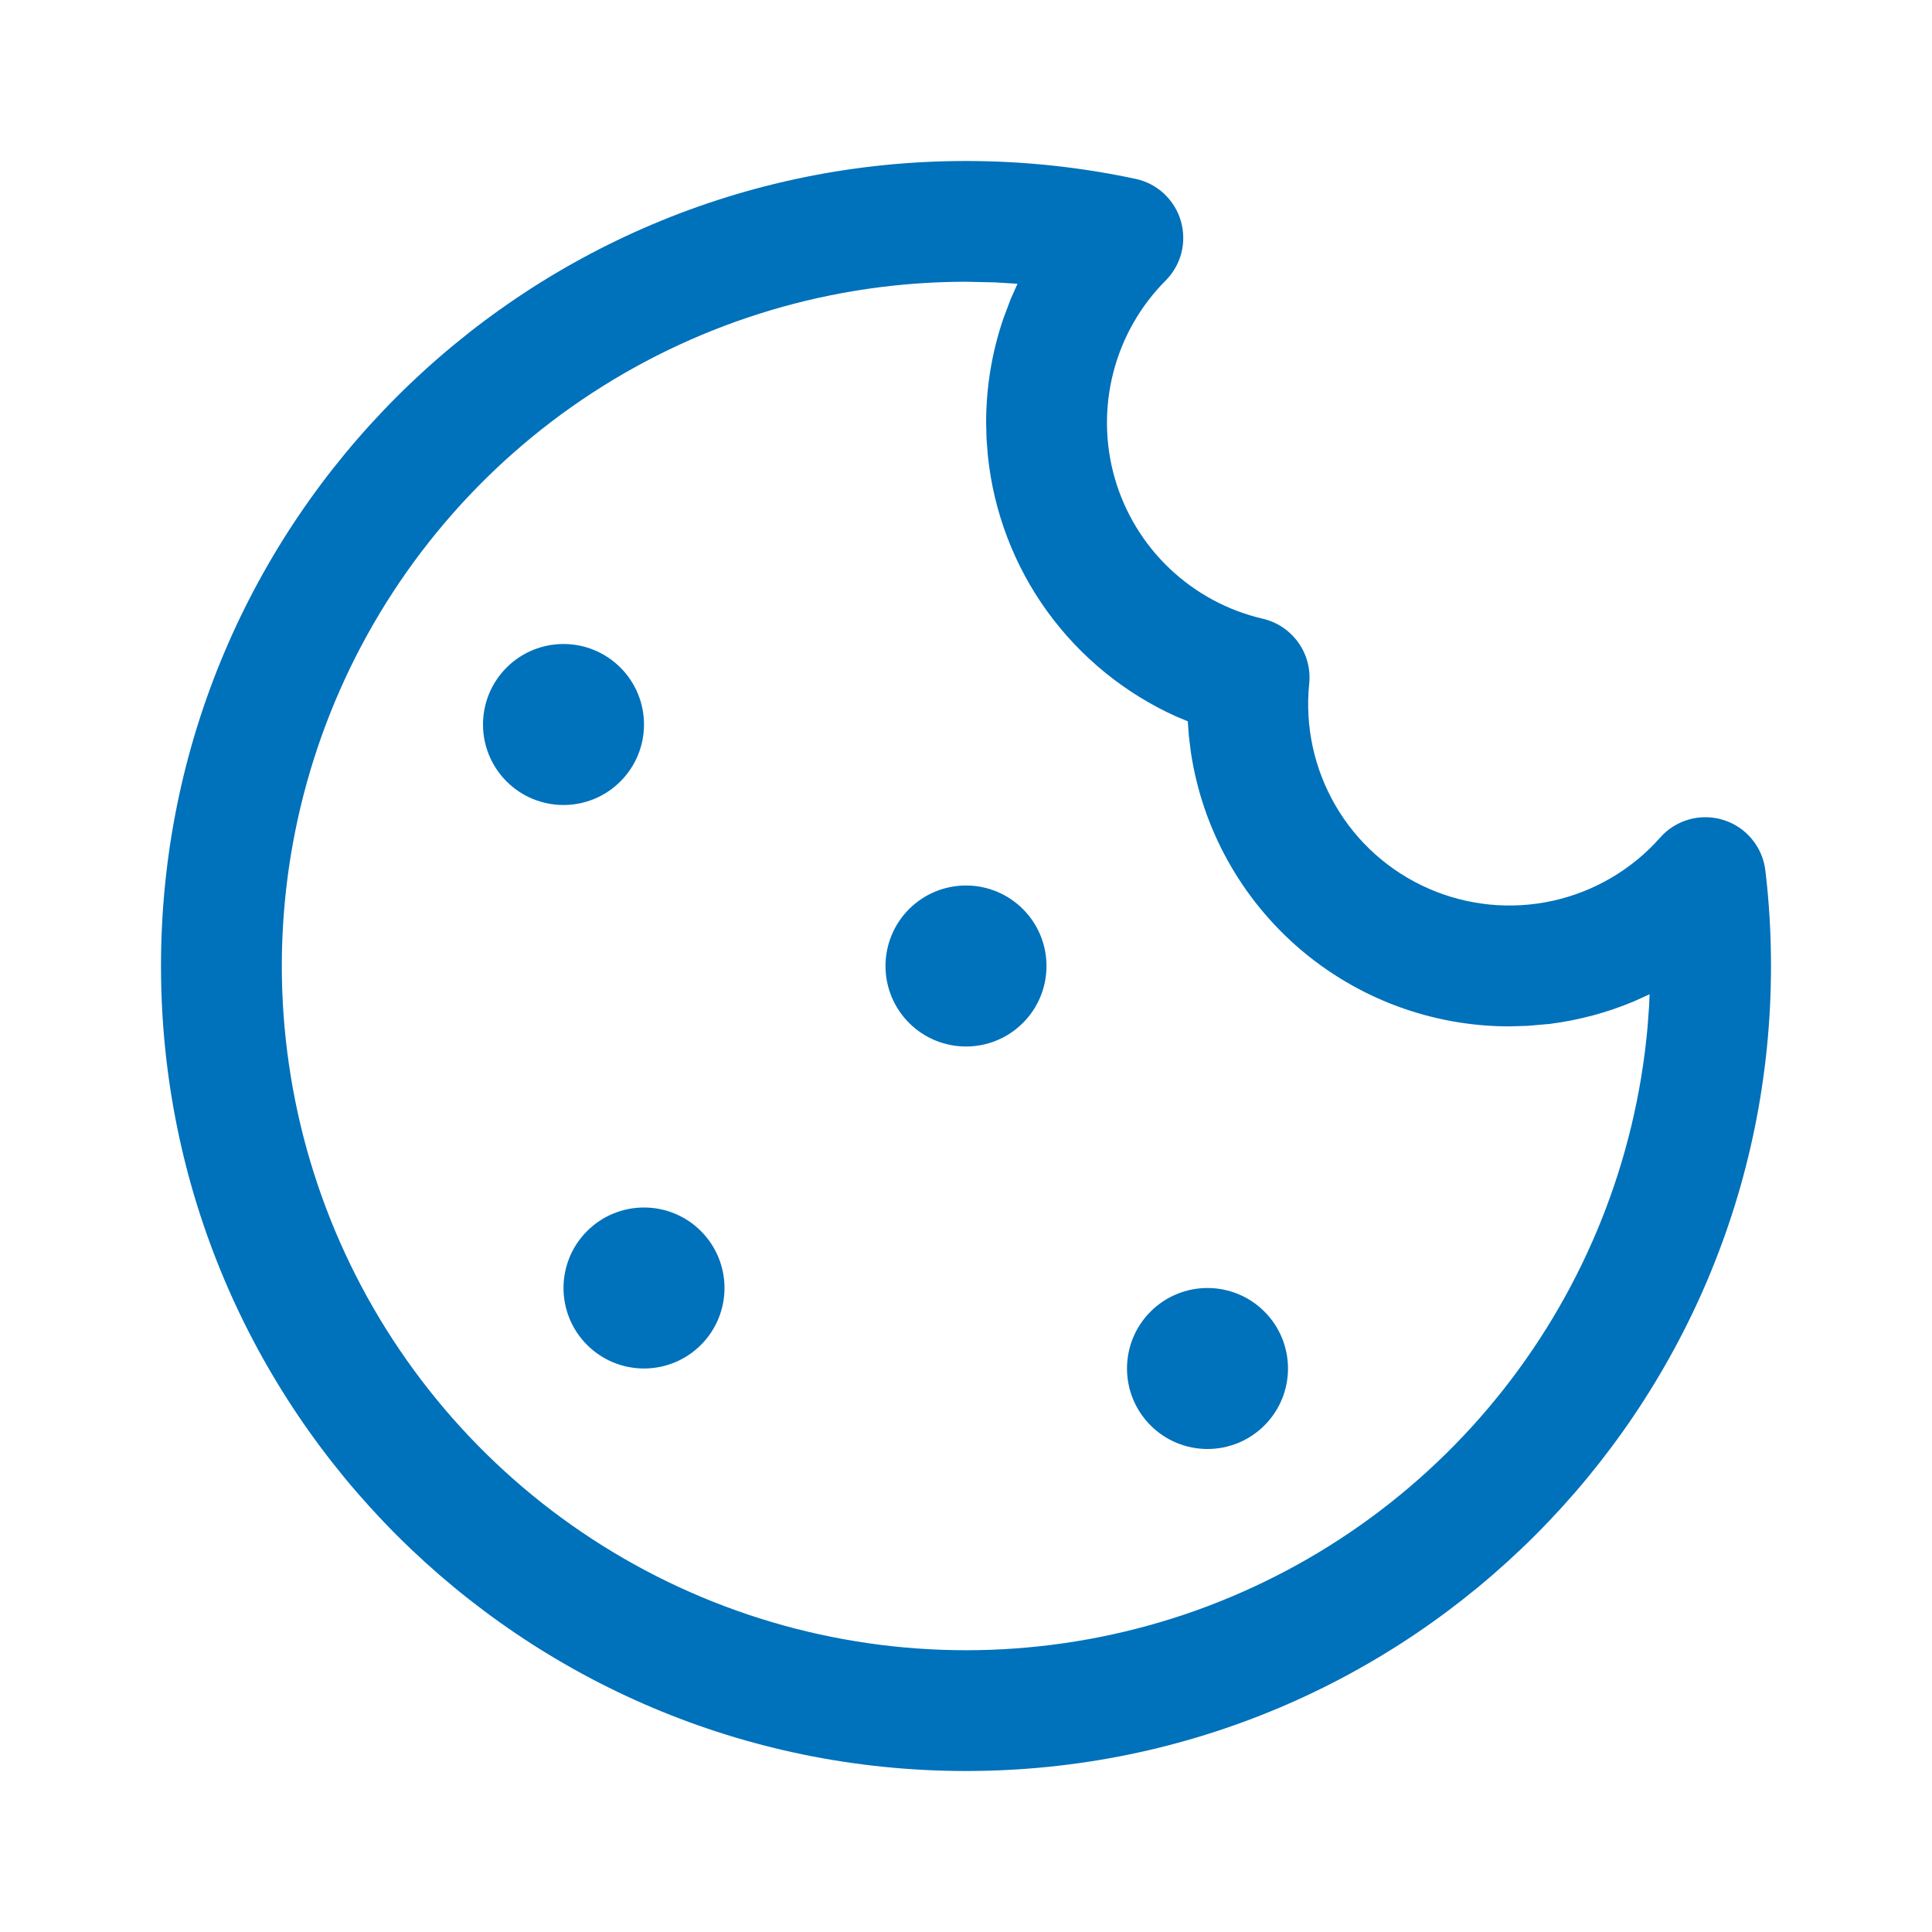 <svg width="24" height="24" viewBox="0 0 24 24" fill="none" xmlns="http://www.w3.org/2000/svg">
<path d="M12 2C12.714 2 13.419 2.075 14.106 2.222C14.238 2.25 14.36 2.313 14.459 2.405C14.557 2.497 14.63 2.613 14.668 2.742C14.706 2.872 14.709 3.009 14.676 3.14C14.643 3.27 14.575 3.39 14.48 3.485C14.165 3.801 13.941 4.195 13.83 4.627C13.719 5.058 13.725 5.512 13.848 5.94C13.971 6.368 14.206 6.756 14.53 7.063C14.853 7.37 15.252 7.585 15.686 7.686C15.865 7.727 16.022 7.833 16.128 7.982C16.235 8.131 16.283 8.315 16.263 8.497C16.21 9.023 16.325 9.553 16.592 10.01C16.858 10.467 17.263 10.827 17.748 11.039C18.233 11.251 18.772 11.304 19.289 11.19C19.805 11.076 20.273 10.801 20.623 10.405C20.719 10.296 20.844 10.218 20.984 10.179C21.123 10.14 21.271 10.143 21.409 10.186C21.547 10.229 21.67 10.311 21.762 10.423C21.855 10.534 21.913 10.67 21.93 10.814C21.977 11.204 22 11.601 22 12C22 17.523 17.523 22 12 22C6.477 22 2 17.523 2 12C2 6.477 6.477 2 12 2ZM12 3.5C10.351 3.5 8.739 3.98 7.358 4.88C5.977 5.78 4.888 7.063 4.223 8.571C3.558 10.08 3.346 11.749 3.613 13.376C3.879 15.003 4.614 16.517 5.726 17.734C6.838 18.951 8.28 19.818 9.876 20.23C11.472 20.642 13.153 20.581 14.716 20.055C16.278 19.528 17.653 18.559 18.674 17.264C19.695 15.97 20.318 14.407 20.466 12.765L20.485 12.508L20.492 12.351L20.298 12.439C19.968 12.578 19.618 12.672 19.255 12.719L18.981 12.743L18.75 12.75C17.793 12.75 16.867 12.407 16.141 11.783C15.415 11.158 14.937 10.295 14.794 9.348L14.769 9.147L14.755 8.96L14.61 8.9C13.972 8.612 13.42 8.162 13.009 7.595C12.599 7.028 12.345 6.362 12.272 5.666L12.255 5.45L12.25 5.25C12.25 4.803 12.324 4.368 12.464 3.958L12.555 3.715L12.64 3.525L12.364 3.508L12 3.5ZM15 16C15.265 16 15.52 16.105 15.707 16.293C15.895 16.48 16 16.735 16 17C16 17.265 15.895 17.52 15.707 17.707C15.52 17.895 15.265 18 15 18C14.735 18 14.48 17.895 14.293 17.707C14.105 17.52 14 17.265 14 17C14 16.735 14.105 16.48 14.293 16.293C14.48 16.105 14.735 16 15 16ZM8 15C8.265 15 8.52 15.105 8.707 15.293C8.895 15.48 9 15.735 9 16C9 16.265 8.895 16.52 8.707 16.707C8.52 16.895 8.265 17 8 17C7.735 17 7.48 16.895 7.293 16.707C7.105 16.52 7 16.265 7 16C7 15.735 7.105 15.48 7.293 15.293C7.48 15.105 7.735 15 8 15ZM12 11C12.265 11 12.52 11.105 12.707 11.293C12.895 11.48 13 11.735 13 12C13 12.265 12.895 12.52 12.707 12.707C12.52 12.895 12.265 13 12 13C11.735 13 11.48 12.895 11.293 12.707C11.105 12.52 11 12.265 11 12C11 11.735 11.105 11.48 11.293 11.293C11.48 11.105 11.735 11 12 11ZM7 8C7.265 8 7.52 8.105 7.707 8.293C7.895 8.48 8 8.735 8 9C8 9.265 7.895 9.52 7.707 9.707C7.52 9.895 7.265 10 7 10C6.735 10 6.48 9.895 6.293 9.707C6.105 9.52 6 9.265 6 9C6 8.735 6.105 8.48 6.293 8.293C6.48 8.105 6.735 8 7 8Z" fill="#0071BB"/>
</svg>
